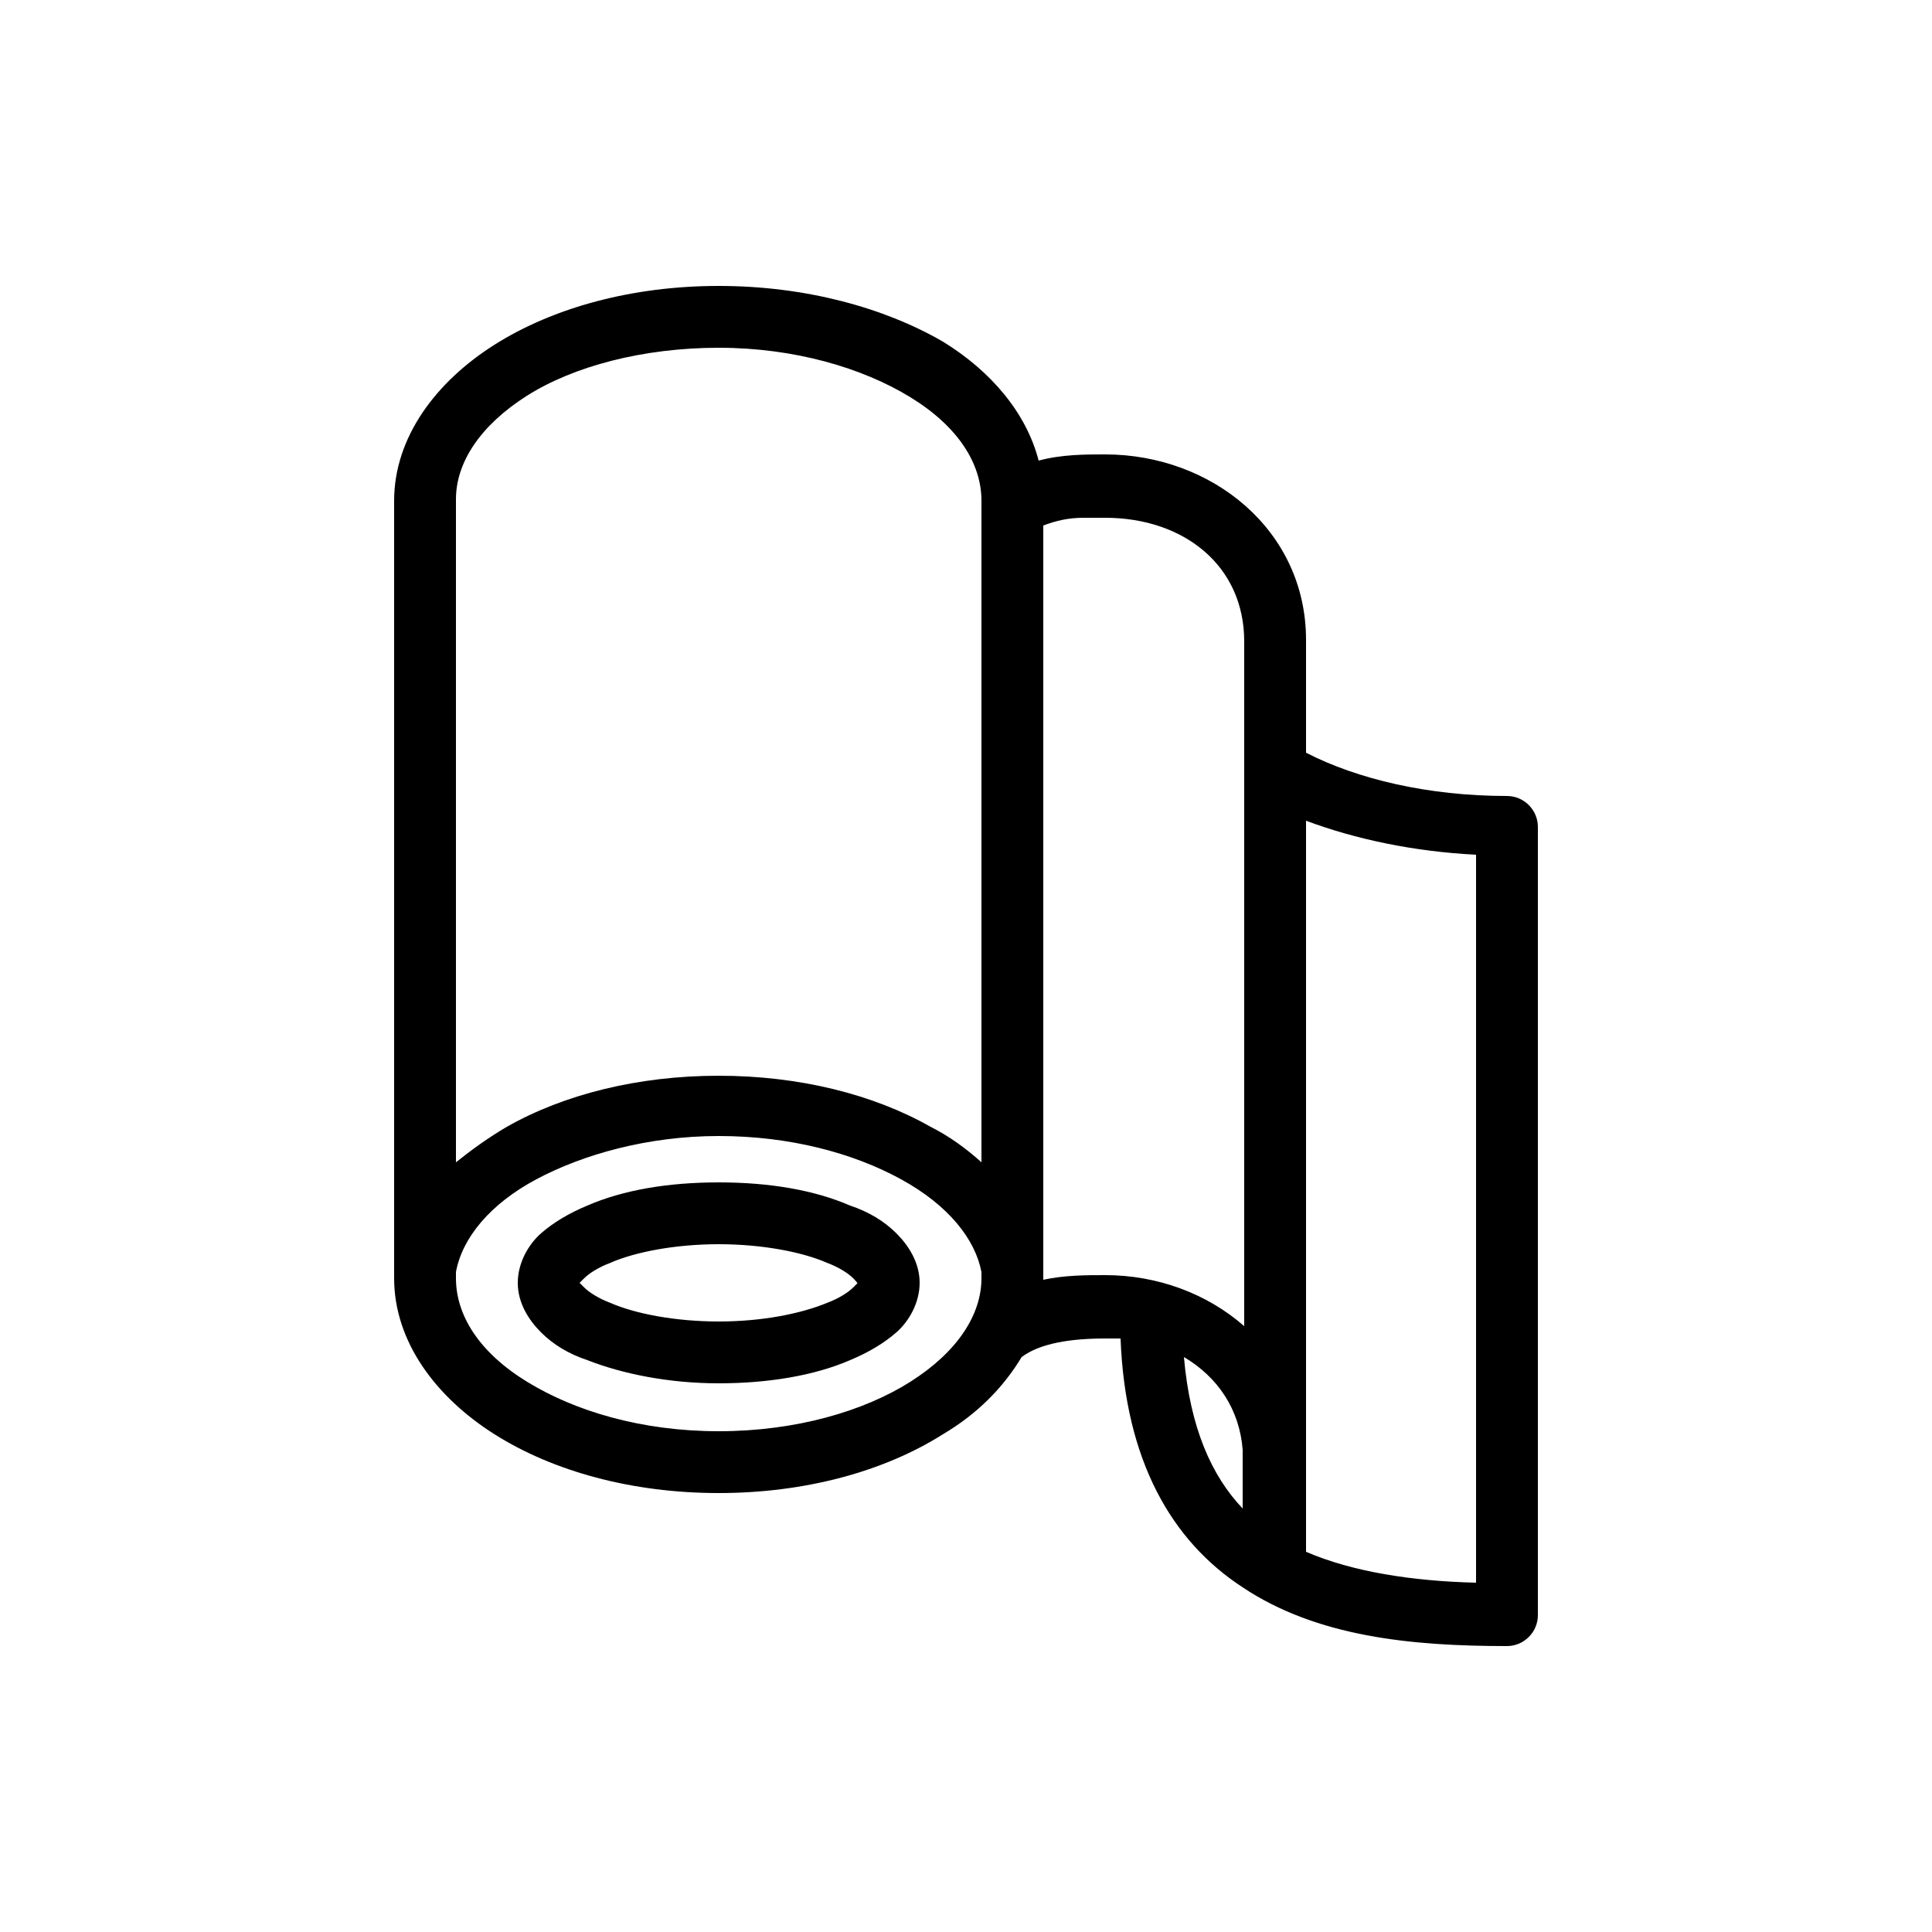 <?xml version="1.0" encoding="UTF-8"?> <!-- Generator: Adobe Illustrator 23.0.2, SVG Export Plug-In . SVG Version: 6.00 Build 0) --> <svg xmlns:cc="http://creativecommons.org/ns#" xmlns:dc="http://purl.org/dc/elements/1.1/" xmlns:inkscape="http://www.inkscape.org/namespaces/inkscape" xmlns:rdf="http://www.w3.org/1999/02/22-rdf-syntax-ns#" xmlns:sodipodi="http://sodipodi.sourceforge.net/DTD/sodipodi-0.dtd" xmlns:svg="http://www.w3.org/2000/svg" xmlns="http://www.w3.org/2000/svg" xmlns:xlink="http://www.w3.org/1999/xlink" id="Layer_1" x="0px" y="0px" viewBox="0 0 125 125" style="enable-background:new 0 0 125 125;" xml:space="preserve"> <path d="M46.5,18.5c-5.6,0-10.7,1.4-14.5,3.8s-6.5,6-6.5,10.1v50.3c0,4.1,2.7,7.7,6.5,10.1s8.9,3.8,14.5,3.8s10.7-1.4,14.5-3.8 c2.2-1.3,3.9-3,5.1-5c0,0,0,0,0,0c1.2-0.9,3.2-1.2,5.4-1.2c0.3,0,0.7,0,1,0c0.3,7.9,3.3,13.1,7.9,16.1c4.8,3.2,10.9,3.8,17.1,3.8 c1.1,0,2-0.9,2-2v-51c0-1.1-0.9-2-2-2c-5.1,0-9.7-1.1-13-2.8v-7.3c0-7.1-6.1-12-13-12c-1.3,0-2.8,0-4.3,0.4 c-0.8-3.1-3.1-5.8-6.2-7.7C57.2,19.9,52.1,18.5,46.5,18.5z M46.5,22.5c4.9,0,9.3,1.3,12.4,3.2s4.6,4.3,4.6,6.7v0.3 c0,0.2,0,0.4,0,0.6v41.9c-1-0.9-2.1-1.7-3.3-2.3c-3.7-2.1-8.5-3.3-13.7-3.3s-10,1.2-13.7,3.3c-1.2,0.7-2.3,1.5-3.3,2.3V32.3 c0-2.4,1.6-4.8,4.6-6.7S41.6,22.5,46.5,22.5z M70.1,33.5c0.4,0,0.9,0,1.4,0c5.1,0,9,3.1,9,8v44.3c-2.4-2.1-5.6-3.3-9-3.3 c-1.2,0-2.6,0-4,0.3c0-0.1,0-0.1,0-0.2V34C68.3,33.7,69.1,33.5,70.1,33.5z M84.5,53.1c3.2,1.2,7,2,11,2.2v47.1c-4.1-0.1-8-0.7-11-2 V53.1z M46.5,73.5c4.6,0,8.7,1.1,11.8,2.8s4.8,3.9,5.2,6c0,0,0,0.1,0,0.1v0.3c0,2.4-1.6,4.8-4.6,6.7s-7.4,3.2-12.4,3.2 s-9.3-1.3-12.4-3.2s-4.6-4.3-4.6-6.7v-0.3c0,0,0-0.1,0-0.1c0.4-2.2,2.2-4.4,5.2-6S41.9,73.5,46.5,73.5z M46.5,76.5 c-3.3,0-6.2,0.5-8.5,1.5c-1.2,0.5-2.2,1.1-3,1.8s-1.5,1.9-1.5,3.2s0.7,2.4,1.5,3.2s1.8,1.4,3,1.8c2.3,0.9,5.3,1.5,8.5,1.5 S52.7,89,55,88c1.2-0.5,2.2-1.1,3-1.8s1.5-1.9,1.5-3.2s-0.7-2.4-1.5-3.2s-1.8-1.4-3-1.8C52.7,77,49.8,76.5,46.5,76.5z M46.5,80.5 c2.8,0,5.4,0.5,7,1.2c0.8,0.3,1.4,0.7,1.7,1s0.3,0.4,0.3,0.3c0,0,0,0-0.3,0.3s-0.9,0.7-1.7,1c-1.7,0.7-4.2,1.2-7,1.2 c-2.8,0-5.4-0.5-7-1.2c-0.8-0.3-1.4-0.7-1.7-1S37.5,83,37.5,83c0,0,0,0,0.3-0.3s0.9-0.7,1.7-1C41.1,81,43.7,80.5,46.5,80.5z M76.6,87.8c2.2,1.3,3.6,3.4,3.8,6c0,0.1,0,0.1,0,0.2v3.6C78.4,95.5,77,92.4,76.6,87.8z"></path> </svg> 